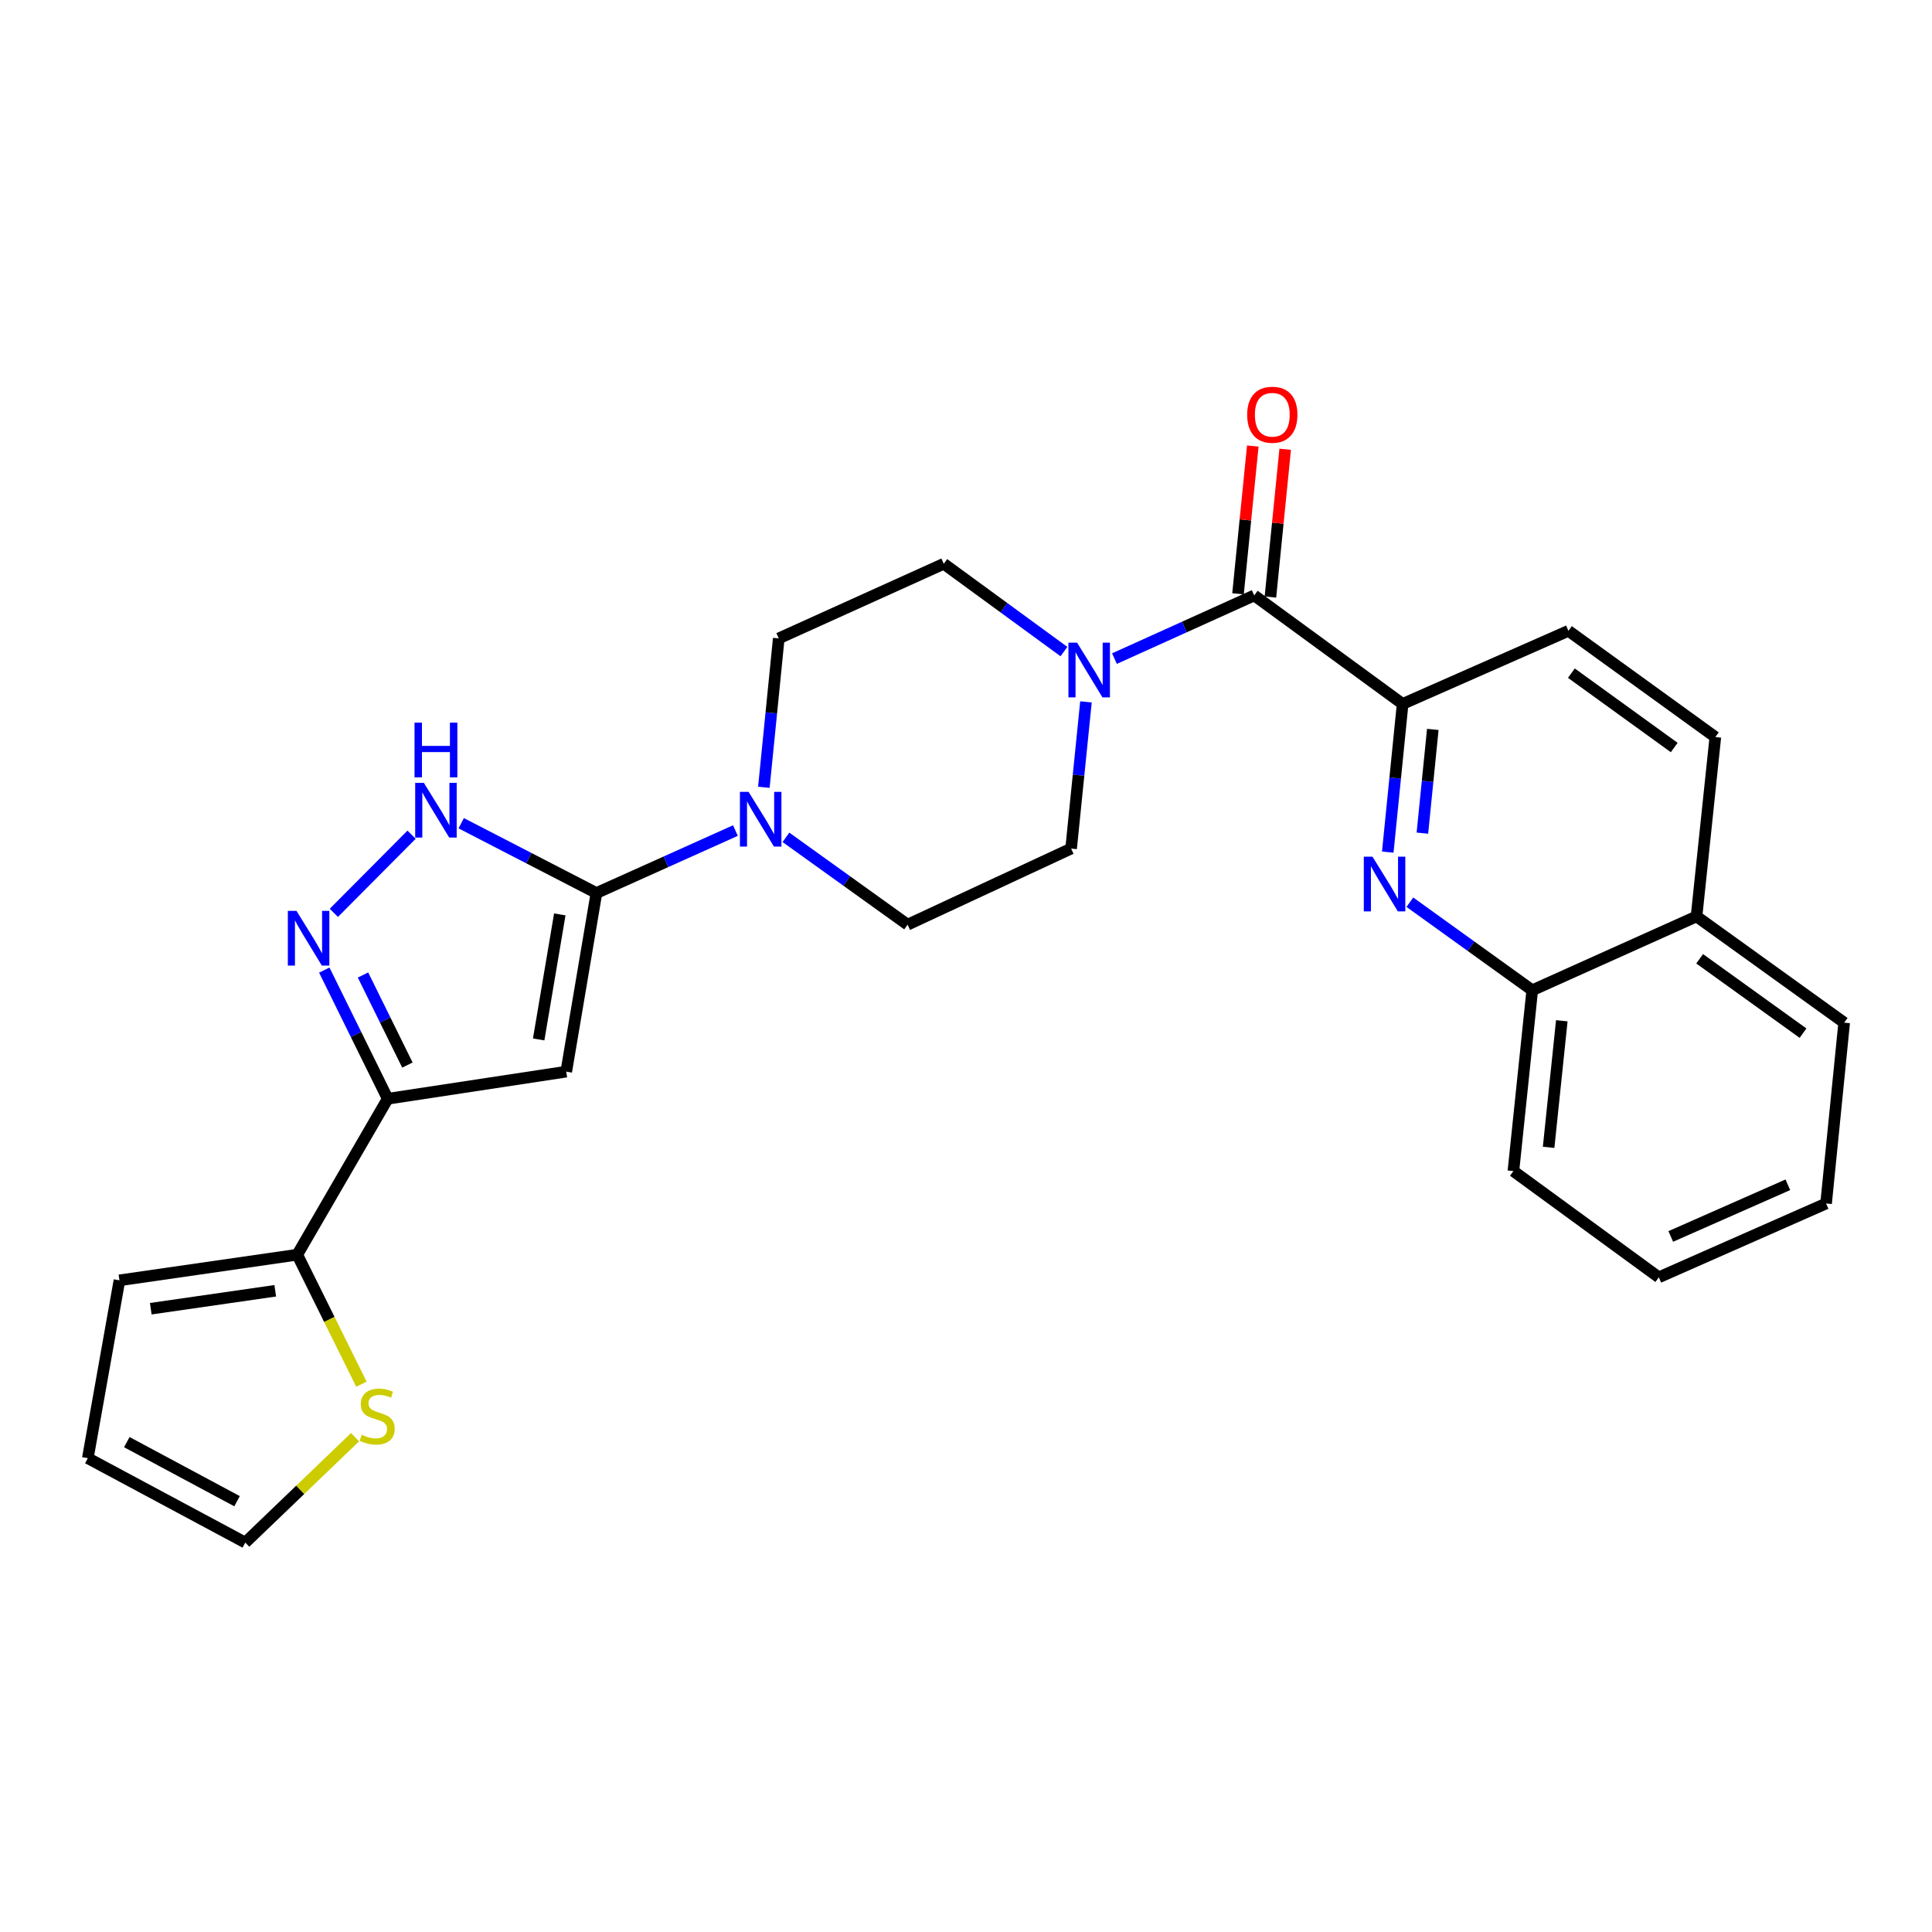 <?xml version='1.0' encoding='iso-8859-1'?>
<svg version='1.1' baseProfile='full'
              xmlns='http://www.w3.org/2000/svg'
                      xmlns:rdkit='http://www.rdkit.org/xml'
                      xmlns:xlink='http://www.w3.org/1999/xlink'
                  xml:space='preserve'
width='1000px' height='1000px' viewBox='0 0 1000 1000'>
<!-- END OF HEADER -->
<rect style='opacity:1.0;fill:#FFFFFF;stroke:none' width='1000' height='1000' x='0' y='0'> </rect>
<path class='bond-0' d='M 308.709,462.232 L 293.091,554.681' style='fill:none;fill-rule:evenodd;stroke:#000000;stroke-width:6px;stroke-linecap:butt;stroke-linejoin:miter;stroke-opacity:1' />
<path class='bond-0' d='M 289.748,473.292 L 278.816,538.006' style='fill:none;fill-rule:evenodd;stroke:#000000;stroke-width:6px;stroke-linecap:butt;stroke-linejoin:miter;stroke-opacity:1' />
<path class='bond-3' d='M 308.709,462.232 L 273.714,444.167' style='fill:none;fill-rule:evenodd;stroke:#000000;stroke-width:6px;stroke-linecap:butt;stroke-linejoin:miter;stroke-opacity:1' />
<path class='bond-3' d='M 273.714,444.167 L 238.719,426.102' style='fill:none;fill-rule:evenodd;stroke:#0000FF;stroke-width:6px;stroke-linecap:butt;stroke-linejoin:miter;stroke-opacity:1' />
<path class='bond-6' d='M 308.709,462.232 L 344.681,446.065' style='fill:none;fill-rule:evenodd;stroke:#000000;stroke-width:6px;stroke-linecap:butt;stroke-linejoin:miter;stroke-opacity:1' />
<path class='bond-6' d='M 344.681,446.065 L 380.653,429.897' style='fill:none;fill-rule:evenodd;stroke:#0000FF;stroke-width:6px;stroke-linecap:butt;stroke-linejoin:miter;stroke-opacity:1' />
<path class='bond-1' d='M 293.091,554.681 L 200.68,568.716' style='fill:none;fill-rule:evenodd;stroke:#000000;stroke-width:6px;stroke-linecap:butt;stroke-linejoin:miter;stroke-opacity:1' />
<path class='bond-9' d='M 200.68,568.716 L 153.866,649.432' style='fill:none;fill-rule:evenodd;stroke:#000000;stroke-width:6px;stroke-linecap:butt;stroke-linejoin:miter;stroke-opacity:1' />
<path class='bond-27' d='M 200.68,568.716 L 184.265,535.415' style='fill:none;fill-rule:evenodd;stroke:#000000;stroke-width:6px;stroke-linecap:butt;stroke-linejoin:miter;stroke-opacity:1' />
<path class='bond-27' d='M 184.265,535.415 L 167.849,502.115' style='fill:none;fill-rule:evenodd;stroke:#0000FF;stroke-width:6px;stroke-linecap:butt;stroke-linejoin:miter;stroke-opacity:1' />
<path class='bond-27' d='M 210.872,551.274 L 199.381,527.964' style='fill:none;fill-rule:evenodd;stroke:#000000;stroke-width:6px;stroke-linecap:butt;stroke-linejoin:miter;stroke-opacity:1' />
<path class='bond-27' d='M 199.381,527.964 L 187.89,504.653' style='fill:none;fill-rule:evenodd;stroke:#0000FF;stroke-width:6px;stroke-linecap:butt;stroke-linejoin:miter;stroke-opacity:1' />
<path class='bond-2' d='M 172.805,472.488 L 213.028,432.036' style='fill:none;fill-rule:evenodd;stroke:#0000FF;stroke-width:6px;stroke-linecap:butt;stroke-linejoin:miter;stroke-opacity:1' />
<path class='bond-4' d='M 649.178,308.196 L 613.011,324.544' style='fill:none;fill-rule:evenodd;stroke:#000000;stroke-width:6px;stroke-linecap:butt;stroke-linejoin:miter;stroke-opacity:1' />
<path class='bond-4' d='M 613.011,324.544 L 576.844,340.893' style='fill:none;fill-rule:evenodd;stroke:#0000FF;stroke-width:6px;stroke-linecap:butt;stroke-linejoin:miter;stroke-opacity:1' />
<path class='bond-8' d='M 649.178,308.196 L 725.999,364.354' style='fill:none;fill-rule:evenodd;stroke:#000000;stroke-width:6px;stroke-linecap:butt;stroke-linejoin:miter;stroke-opacity:1' />
<path class='bond-16' d='M 657.562,309.034 L 661.388,270.785' style='fill:none;fill-rule:evenodd;stroke:#000000;stroke-width:6px;stroke-linecap:butt;stroke-linejoin:miter;stroke-opacity:1' />
<path class='bond-16' d='M 661.388,270.785 L 665.214,232.537' style='fill:none;fill-rule:evenodd;stroke:#FF0000;stroke-width:6px;stroke-linecap:butt;stroke-linejoin:miter;stroke-opacity:1' />
<path class='bond-16' d='M 640.793,307.357 L 644.619,269.108' style='fill:none;fill-rule:evenodd;stroke:#000000;stroke-width:6px;stroke-linecap:butt;stroke-linejoin:miter;stroke-opacity:1' />
<path class='bond-16' d='M 644.619,269.108 L 648.444,230.859' style='fill:none;fill-rule:evenodd;stroke:#FF0000;stroke-width:6px;stroke-linecap:butt;stroke-linejoin:miter;stroke-opacity:1' />
<path class='bond-5' d='M 718.302,441.058 L 722.151,402.706' style='fill:none;fill-rule:evenodd;stroke:#0000FF;stroke-width:6px;stroke-linecap:butt;stroke-linejoin:miter;stroke-opacity:1' />
<path class='bond-5' d='M 722.151,402.706 L 725.999,364.354' style='fill:none;fill-rule:evenodd;stroke:#000000;stroke-width:6px;stroke-linecap:butt;stroke-linejoin:miter;stroke-opacity:1' />
<path class='bond-5' d='M 736.225,431.236 L 738.919,404.389' style='fill:none;fill-rule:evenodd;stroke:#0000FF;stroke-width:6px;stroke-linecap:butt;stroke-linejoin:miter;stroke-opacity:1' />
<path class='bond-5' d='M 738.919,404.389 L 741.614,377.542' style='fill:none;fill-rule:evenodd;stroke:#000000;stroke-width:6px;stroke-linecap:butt;stroke-linejoin:miter;stroke-opacity:1' />
<path class='bond-11' d='M 729.74,466.982 L 761.412,489.77' style='fill:none;fill-rule:evenodd;stroke:#0000FF;stroke-width:6px;stroke-linecap:butt;stroke-linejoin:miter;stroke-opacity:1' />
<path class='bond-11' d='M 761.412,489.77 L 793.084,512.557' style='fill:none;fill-rule:evenodd;stroke:#000000;stroke-width:6px;stroke-linecap:butt;stroke-linejoin:miter;stroke-opacity:1' />
<path class='bond-12' d='M 406.803,433.411 L 438.29,456.009' style='fill:none;fill-rule:evenodd;stroke:#0000FF;stroke-width:6px;stroke-linecap:butt;stroke-linejoin:miter;stroke-opacity:1' />
<path class='bond-12' d='M 438.29,456.009 L 469.777,478.608' style='fill:none;fill-rule:evenodd;stroke:#000000;stroke-width:6px;stroke-linecap:butt;stroke-linejoin:miter;stroke-opacity:1' />
<path class='bond-13' d='M 395.375,407.511 L 399.23,368.972' style='fill:none;fill-rule:evenodd;stroke:#0000FF;stroke-width:6px;stroke-linecap:butt;stroke-linejoin:miter;stroke-opacity:1' />
<path class='bond-13' d='M 399.23,368.972 L 403.086,330.432' style='fill:none;fill-rule:evenodd;stroke:#000000;stroke-width:6px;stroke-linecap:butt;stroke-linejoin:miter;stroke-opacity:1' />
<path class='bond-7' d='M 550.69,337.257 L 519.592,314.534' style='fill:none;fill-rule:evenodd;stroke:#0000FF;stroke-width:6px;stroke-linecap:butt;stroke-linejoin:miter;stroke-opacity:1' />
<path class='bond-7' d='M 519.592,314.534 L 488.493,291.811' style='fill:none;fill-rule:evenodd;stroke:#000000;stroke-width:6px;stroke-linecap:butt;stroke-linejoin:miter;stroke-opacity:1' />
<path class='bond-28' d='M 562.092,363.29 L 558.25,401.254' style='fill:none;fill-rule:evenodd;stroke:#0000FF;stroke-width:6px;stroke-linecap:butt;stroke-linejoin:miter;stroke-opacity:1' />
<path class='bond-28' d='M 558.25,401.254 L 554.407,439.219' style='fill:none;fill-rule:evenodd;stroke:#000000;stroke-width:6px;stroke-linecap:butt;stroke-linejoin:miter;stroke-opacity:1' />
<path class='bond-19' d='M 725.999,364.354 L 811.809,326.519' style='fill:none;fill-rule:evenodd;stroke:#000000;stroke-width:6px;stroke-linecap:butt;stroke-linejoin:miter;stroke-opacity:1' />
<path class='bond-10' d='M 153.866,649.432 L 170.469,682.943' style='fill:none;fill-rule:evenodd;stroke:#000000;stroke-width:6px;stroke-linecap:butt;stroke-linejoin:miter;stroke-opacity:1' />
<path class='bond-10' d='M 170.469,682.943 L 187.072,716.453' style='fill:none;fill-rule:evenodd;stroke:#CCCC00;stroke-width:6px;stroke-linecap:butt;stroke-linejoin:miter;stroke-opacity:1' />
<path class='bond-17' d='M 153.866,649.432 L 61.83,662.699' style='fill:none;fill-rule:evenodd;stroke:#000000;stroke-width:6px;stroke-linecap:butt;stroke-linejoin:miter;stroke-opacity:1' />
<path class='bond-17' d='M 142.466,668.103 L 78.04,677.39' style='fill:none;fill-rule:evenodd;stroke:#000000;stroke-width:6px;stroke-linecap:butt;stroke-linejoin:miter;stroke-opacity:1' />
<path class='bond-18' d='M 183.776,743.889 L 155.367,771.16' style='fill:none;fill-rule:evenodd;stroke:#CCCC00;stroke-width:6px;stroke-linecap:butt;stroke-linejoin:miter;stroke-opacity:1' />
<path class='bond-18' d='M 155.367,771.16 L 126.958,798.432' style='fill:none;fill-rule:evenodd;stroke:#000000;stroke-width:6px;stroke-linecap:butt;stroke-linejoin:miter;stroke-opacity:1' />
<path class='bond-23' d='M 793.084,512.557 L 783.337,606.157' style='fill:none;fill-rule:evenodd;stroke:#000000;stroke-width:6px;stroke-linecap:butt;stroke-linejoin:miter;stroke-opacity:1' />
<path class='bond-23' d='M 808.384,528.343 L 801.562,593.863' style='fill:none;fill-rule:evenodd;stroke:#000000;stroke-width:6px;stroke-linecap:butt;stroke-linejoin:miter;stroke-opacity:1' />
<path class='bond-30' d='M 793.084,512.557 L 878.117,474.338' style='fill:none;fill-rule:evenodd;stroke:#000000;stroke-width:6px;stroke-linecap:butt;stroke-linejoin:miter;stroke-opacity:1' />
<path class='bond-14' d='M 469.777,478.608 L 554.407,439.219' style='fill:none;fill-rule:evenodd;stroke:#000000;stroke-width:6px;stroke-linecap:butt;stroke-linejoin:miter;stroke-opacity:1' />
<path class='bond-15' d='M 403.086,330.432 L 488.493,291.811' style='fill:none;fill-rule:evenodd;stroke:#000000;stroke-width:6px;stroke-linecap:butt;stroke-linejoin:miter;stroke-opacity:1' />
<path class='bond-20' d='M 61.83,662.699 L 45.455,754.745' style='fill:none;fill-rule:evenodd;stroke:#000000;stroke-width:6px;stroke-linecap:butt;stroke-linejoin:miter;stroke-opacity:1' />
<path class='bond-29' d='M 126.958,798.432 L 45.455,754.745' style='fill:none;fill-rule:evenodd;stroke:#000000;stroke-width:6px;stroke-linecap:butt;stroke-linejoin:miter;stroke-opacity:1' />
<path class='bond-29' d='M 122.694,777.025 L 65.642,746.444' style='fill:none;fill-rule:evenodd;stroke:#000000;stroke-width:6px;stroke-linecap:butt;stroke-linejoin:miter;stroke-opacity:1' />
<path class='bond-22' d='M 811.809,326.519 L 887.854,381.506' style='fill:none;fill-rule:evenodd;stroke:#000000;stroke-width:6px;stroke-linecap:butt;stroke-linejoin:miter;stroke-opacity:1' />
<path class='bond-22' d='M 813.341,348.423 L 866.572,386.915' style='fill:none;fill-rule:evenodd;stroke:#000000;stroke-width:6px;stroke-linecap:butt;stroke-linejoin:miter;stroke-opacity:1' />
<path class='bond-21' d='M 878.117,474.338 L 887.854,381.506' style='fill:none;fill-rule:evenodd;stroke:#000000;stroke-width:6px;stroke-linecap:butt;stroke-linejoin:miter;stroke-opacity:1' />
<path class='bond-24' d='M 878.117,474.338 L 954.545,529.326' style='fill:none;fill-rule:evenodd;stroke:#000000;stroke-width:6px;stroke-linecap:butt;stroke-linejoin:miter;stroke-opacity:1' />
<path class='bond-24' d='M 879.739,496.267 L 933.239,534.758' style='fill:none;fill-rule:evenodd;stroke:#000000;stroke-width:6px;stroke-linecap:butt;stroke-linejoin:miter;stroke-opacity:1' />
<path class='bond-25' d='M 783.337,606.157 L 858.605,661.136' style='fill:none;fill-rule:evenodd;stroke:#000000;stroke-width:6px;stroke-linecap:butt;stroke-linejoin:miter;stroke-opacity:1' />
<path class='bond-26' d='M 954.545,529.326 L 945.173,622.926' style='fill:none;fill-rule:evenodd;stroke:#000000;stroke-width:6px;stroke-linecap:butt;stroke-linejoin:miter;stroke-opacity:1' />
<path class='bond-31' d='M 858.605,661.136 L 945.173,622.926' style='fill:none;fill-rule:evenodd;stroke:#000000;stroke-width:6px;stroke-linecap:butt;stroke-linejoin:miter;stroke-opacity:1' />
<path class='bond-31' d='M 864.785,639.986 L 925.383,613.24' style='fill:none;fill-rule:evenodd;stroke:#000000;stroke-width:6px;stroke-linecap:butt;stroke-linejoin:miter;stroke-opacity:1' />
<path  class='atom-3' d='M 153.468 471.479
L 162.748 486.479
Q 163.668 487.959, 165.148 490.639
Q 166.628 493.319, 166.708 493.479
L 166.708 471.479
L 170.468 471.479
L 170.468 499.799
L 166.588 499.799
L 156.628 483.399
Q 155.468 481.479, 154.228 479.279
Q 153.028 477.079, 152.668 476.399
L 152.668 499.799
L 148.988 499.799
L 148.988 471.479
L 153.468 471.479
' fill='#0000FF'/>
<path  class='atom-4' d='M 219.382 405.191
L 228.662 420.191
Q 229.582 421.671, 231.062 424.351
Q 232.542 427.031, 232.622 427.191
L 232.622 405.191
L 236.382 405.191
L 236.382 433.511
L 232.502 433.511
L 222.542 417.111
Q 221.382 415.191, 220.142 412.991
Q 218.942 410.791, 218.582 410.111
L 218.582 433.511
L 214.902 433.511
L 214.902 405.191
L 219.382 405.191
' fill='#0000FF'/>
<path  class='atom-4' d='M 214.562 374.039
L 218.402 374.039
L 218.402 386.079
L 232.882 386.079
L 232.882 374.039
L 236.722 374.039
L 236.722 402.359
L 232.882 402.359
L 232.882 389.279
L 218.402 389.279
L 218.402 402.359
L 214.562 402.359
L 214.562 374.039
' fill='#0000FF'/>
<path  class='atom-6' d='M 710.386 443.4
L 719.666 458.4
Q 720.586 459.88, 722.066 462.56
Q 723.546 465.24, 723.626 465.4
L 723.626 443.4
L 727.386 443.4
L 727.386 471.72
L 723.506 471.72
L 713.546 455.32
Q 712.386 453.4, 711.146 451.2
Q 709.946 449, 709.586 448.32
L 709.586 471.72
L 705.906 471.72
L 705.906 443.4
L 710.386 443.4
' fill='#0000FF'/>
<path  class='atom-7' d='M 387.463 409.863
L 396.743 424.863
Q 397.663 426.343, 399.143 429.023
Q 400.623 431.703, 400.703 431.863
L 400.703 409.863
L 404.463 409.863
L 404.463 438.183
L 400.583 438.183
L 390.623 421.783
Q 389.463 419.863, 388.223 417.663
Q 387.023 415.463, 386.663 414.783
L 386.663 438.183
L 382.983 438.183
L 382.983 409.863
L 387.463 409.863
' fill='#0000FF'/>
<path  class='atom-8' d='M 557.501 332.648
L 566.781 347.648
Q 567.701 349.128, 569.181 351.808
Q 570.661 354.488, 570.741 354.648
L 570.741 332.648
L 574.501 332.648
L 574.501 360.968
L 570.621 360.968
L 560.661 344.568
Q 559.501 342.648, 558.261 340.448
Q 557.061 338.248, 556.701 337.568
L 556.701 360.968
L 553.021 360.968
L 553.021 332.648
L 557.501 332.648
' fill='#0000FF'/>
<path  class='atom-11' d='M 187.222 742.622
Q 187.542 742.742, 188.862 743.302
Q 190.182 743.862, 191.622 744.222
Q 193.102 744.542, 194.542 744.542
Q 197.222 744.542, 198.782 743.262
Q 200.342 741.942, 200.342 739.662
Q 200.342 738.102, 199.542 737.142
Q 198.782 736.182, 197.582 735.662
Q 196.382 735.142, 194.382 734.542
Q 191.862 733.782, 190.342 733.062
Q 188.862 732.342, 187.782 730.822
Q 186.742 729.302, 186.742 726.742
Q 186.742 723.182, 189.142 720.982
Q 191.582 718.782, 196.382 718.782
Q 199.662 718.782, 203.382 720.342
L 202.462 723.422
Q 199.062 722.022, 196.502 722.022
Q 193.742 722.022, 192.222 723.182
Q 190.702 724.302, 190.742 726.262
Q 190.742 727.782, 191.502 728.702
Q 192.302 729.622, 193.422 730.142
Q 194.582 730.662, 196.502 731.262
Q 199.062 732.062, 200.582 732.862
Q 202.102 733.662, 203.182 735.302
Q 204.302 736.902, 204.302 739.662
Q 204.302 743.582, 201.662 745.702
Q 199.062 747.782, 194.702 747.782
Q 192.182 747.782, 190.262 747.222
Q 188.382 746.702, 186.142 745.782
L 187.222 742.622
' fill='#CCCC00'/>
<path  class='atom-17' d='M 645.54 214.666
Q 645.54 207.866, 648.9 204.066
Q 652.26 200.266, 658.54 200.266
Q 664.82 200.266, 668.18 204.066
Q 671.54 207.866, 671.54 214.666
Q 671.54 221.546, 668.14 225.466
Q 664.74 229.346, 658.54 229.346
Q 652.3 229.346, 648.9 225.466
Q 645.54 221.586, 645.54 214.666
M 658.54 226.146
Q 662.86 226.146, 665.18 223.266
Q 667.54 220.346, 667.54 214.666
Q 667.54 209.106, 665.18 206.306
Q 662.86 203.466, 658.54 203.466
Q 654.22 203.466, 651.86 206.266
Q 649.54 209.066, 649.54 214.666
Q 649.54 220.386, 651.86 223.266
Q 654.22 226.146, 658.54 226.146
' fill='#FF0000'/>
</svg>

